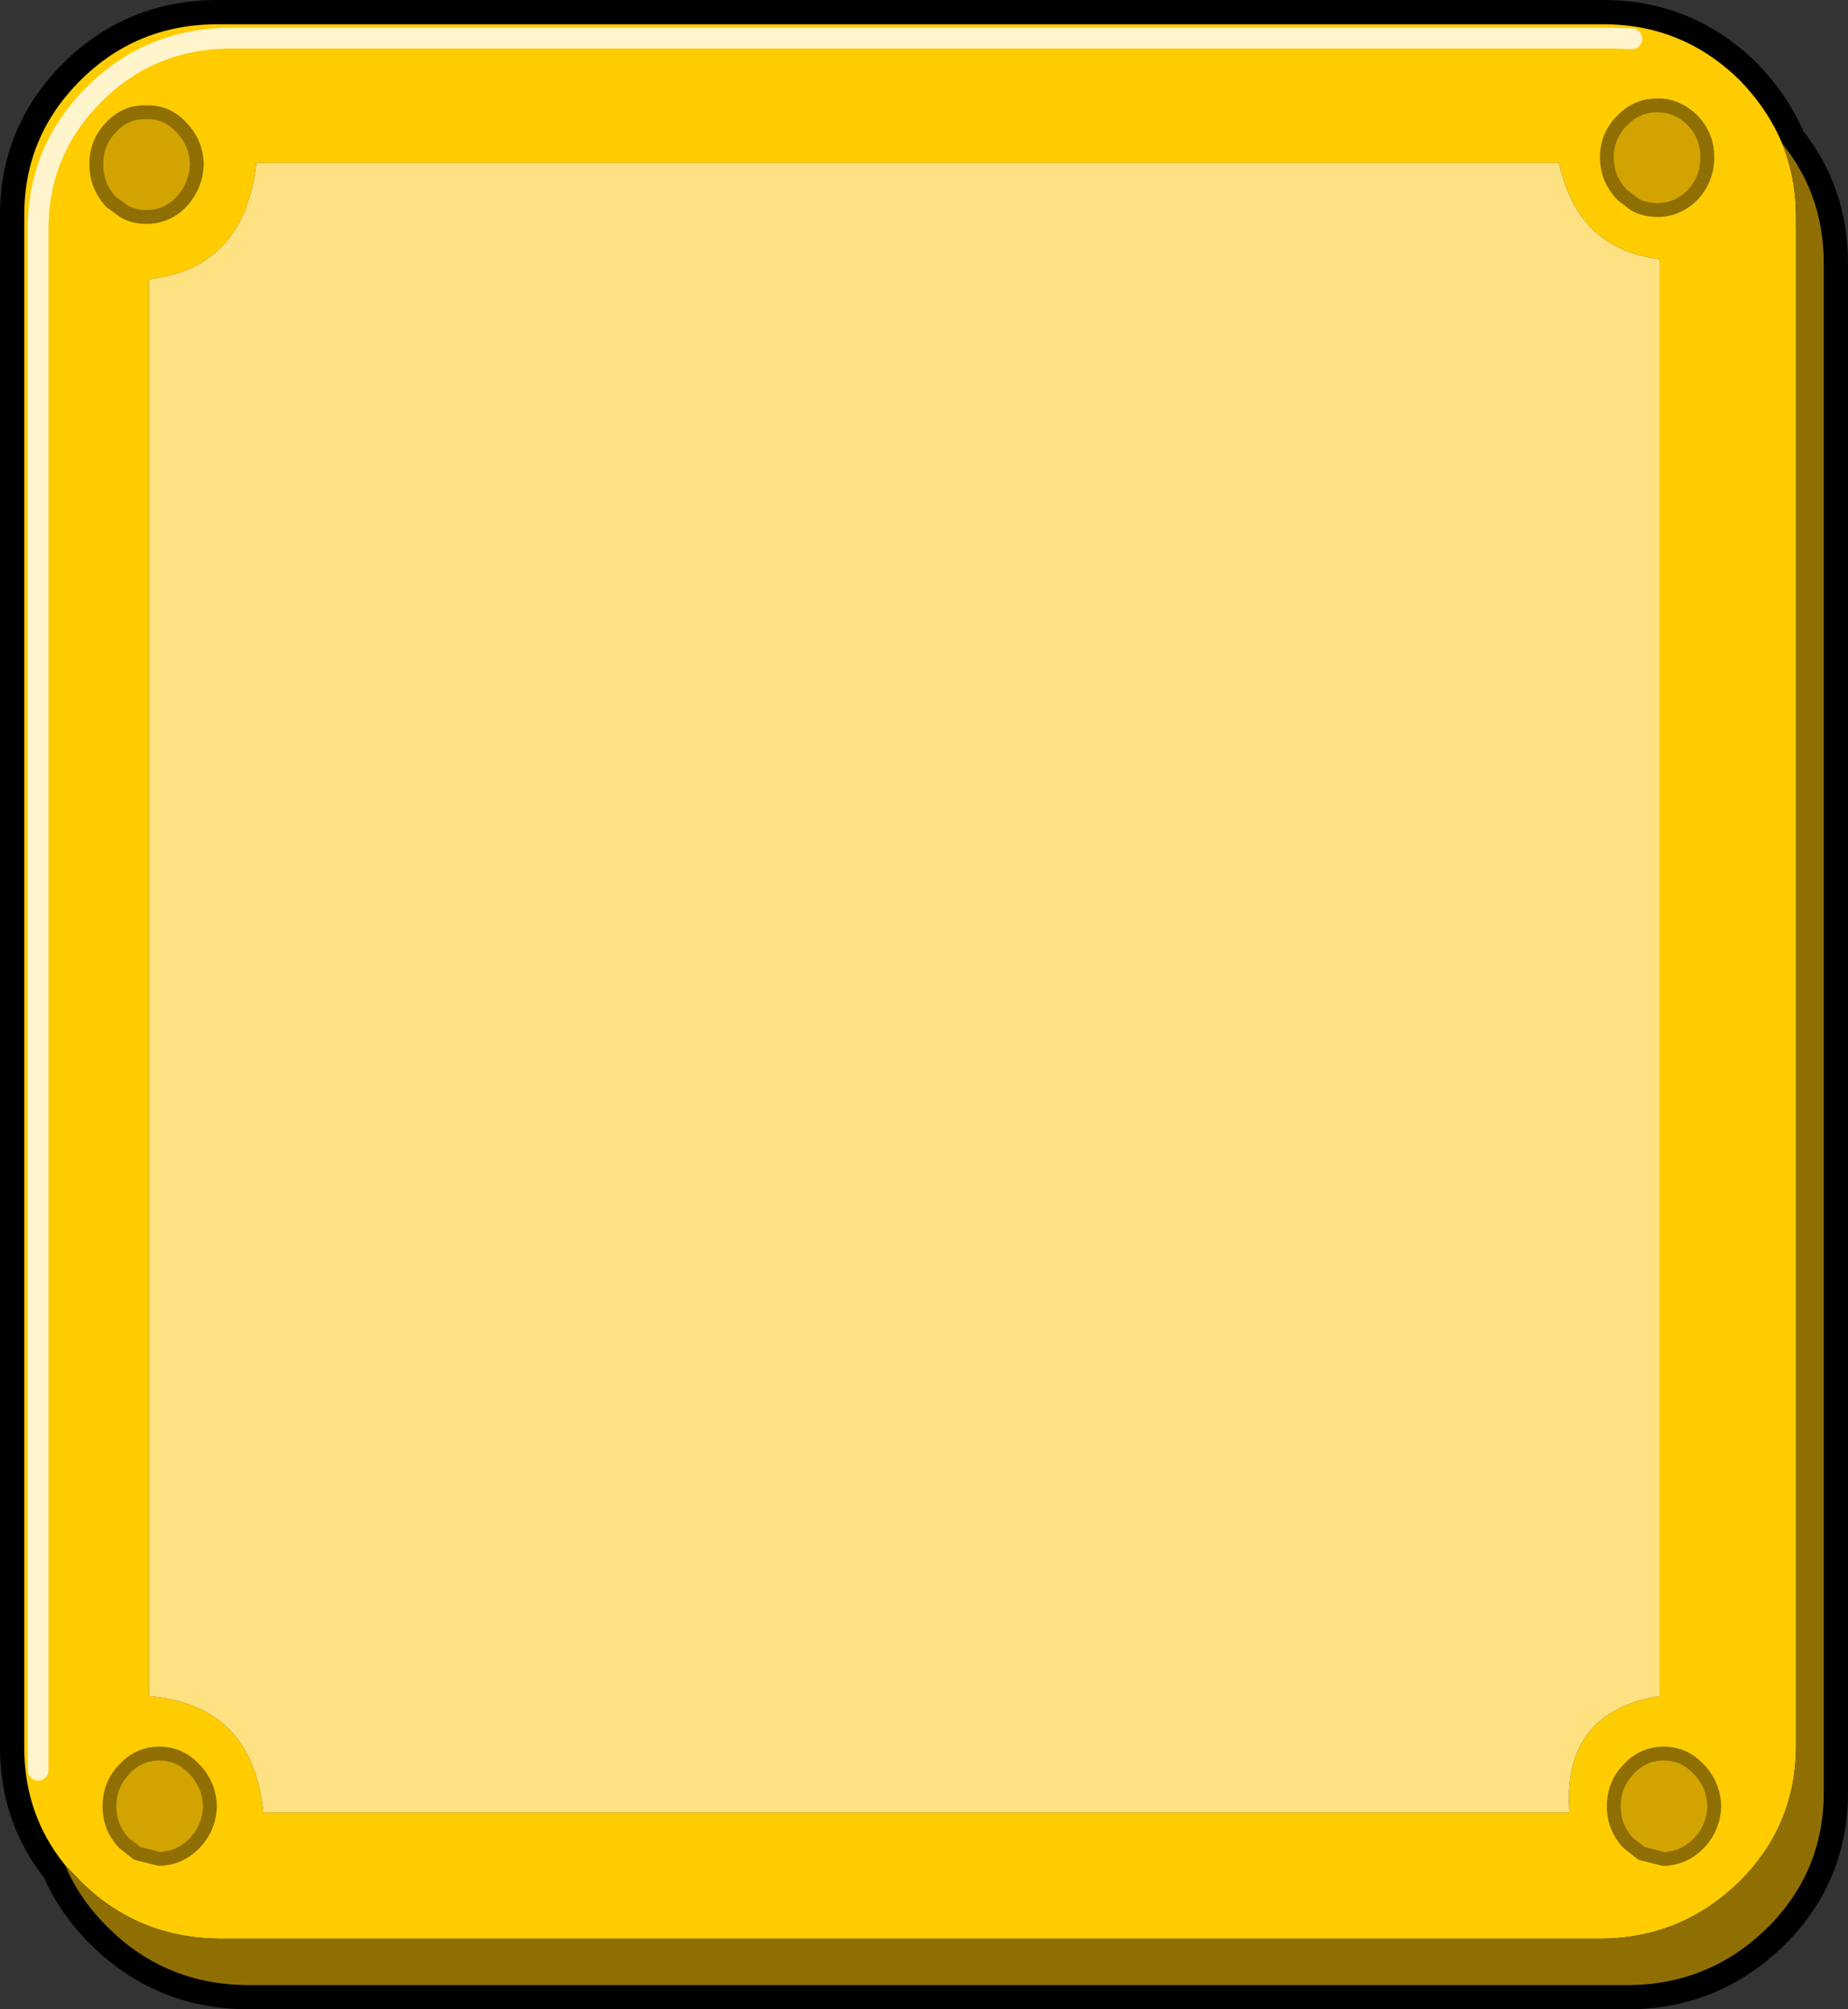 <?xml version="1.0" encoding="UTF-8" standalone="no"?>
<svg xmlns:xlink="http://www.w3.org/1999/xlink" height="144.95px" width="133.35px" xmlns="http://www.w3.org/2000/svg">
  <rect width="100%" height="100%" fill="#333333" stroke="none"/>
  <g transform="matrix(1.0, 0.0, 0.0, 1.0, -216.8, -153.4)">
    <path d="M345.4 163.75 Q344.35 161.25 342.3 159.15 338.15 155.1 332.35 155.15 L232.65 155.15 Q226.75 155.1 222.65 159.15 218.5 163.25 218.55 169.05 L218.55 279.3 Q218.5 284.25 221.5 287.95 222.55 290.45 224.65 292.5 228.75 296.55 234.65 296.6 L334.35 296.6 Q340.15 296.55 344.3 292.5 348.4 288.45 348.4 282.7 L348.4 172.4 Q348.4 167.45 345.4 163.75 Z" fill="none" stroke="#000000" stroke-linecap="round" stroke-linejoin="round" stroke-width="3.5"/>
    <path d="M345.4 163.75 Q346.4 166.2 346.4 169.05 L346.4 279.3 Q346.4 285.1 342.3 289.15 338.15 293.2 332.35 293.25 L232.65 293.25 Q226.75 293.2 222.65 289.15 L221.5 287.95 Q218.5 284.25 218.55 279.3 L218.55 169.05 Q218.5 163.25 222.65 159.15 226.75 155.1 232.65 155.15 L332.35 155.15 Q338.15 155.1 342.3 159.15 344.35 161.25 345.4 163.75 M338.95 162.1 Q337.85 161.0 336.4 161.0 334.9 161.0 333.85 162.1 332.75 163.2 332.75 164.75 332.75 166.3 333.85 167.45 L334.75 168.15 Q335.5 168.55 336.4 168.55 337.85 168.55 338.95 167.45 340.0 166.3 340.0 164.75 340.0 163.2 338.95 162.1 M336.55 172.1 Q330.6 171.35 329.3 165.15 L235.3 165.15 Q234.45 172.75 227.55 173.55 L227.55 275.75 Q235.05 276.4 235.8 284.15 L330.05 284.15 Q329.5 276.9 336.55 275.75 L336.55 172.1 M228.3 279.9 Q226.8 279.9 225.75 281.05 224.7 282.15 224.7 283.7 224.7 285.25 225.75 286.35 L226.7 287.1 228.3 287.5 Q229.8 287.45 230.85 286.35 231.9 285.25 231.95 283.7 231.9 282.15 230.85 281.05 229.8 279.9 228.3 279.9 M229.9 162.6 Q228.85 161.45 227.35 161.5 225.85 161.45 224.8 162.6 223.75 163.7 223.75 165.25 223.75 166.8 224.8 167.95 L225.75 168.65 Q226.45 169.05 227.35 169.05 228.85 169.05 229.9 167.95 230.95 166.8 231.0 165.25 L231.0 165.2 Q230.95 163.7 229.9 162.6 M339.4 281.05 Q338.35 279.9 336.85 279.9 335.35 279.9 334.3 281.05 333.25 282.15 333.25 283.7 333.25 285.25 334.3 286.35 L335.25 287.1 336.85 287.5 Q338.35 287.45 339.4 286.35 340.45 285.25 340.5 283.7 340.45 282.15 339.4 281.05" fill="#ffcc00" fill-rule="evenodd" stroke="none"/>
    <path d="M221.5 287.95 L222.65 289.15 Q226.75 293.2 232.65 293.25 L332.35 293.25 Q338.15 293.2 342.3 289.15 346.4 285.1 346.4 279.3 L346.4 169.05 Q346.4 166.2 345.4 163.75 348.4 167.45 348.4 172.4 L348.4 282.7 Q348.4 288.45 344.3 292.5 340.15 296.55 334.35 296.6 L234.65 296.6 Q228.75 296.55 224.65 292.5 222.55 290.45 221.5 287.95" fill="#8f6f01" fill-rule="evenodd" stroke="none"/>
    <path d="M338.95 162.1 Q340.0 163.2 340.0 164.75 340.0 166.3 338.95 167.45 337.85 168.55 336.4 168.55 335.5 168.55 334.75 168.15 L333.85 167.45 Q332.75 166.3 332.75 164.75 332.75 163.2 333.85 162.1 334.9 161.0 336.4 161.0 337.85 161.0 338.95 162.1 M339.4 281.05 Q340.45 282.15 340.5 283.7 340.45 285.25 339.4 286.35 338.35 287.45 336.85 287.5 L335.25 287.1 334.3 286.35 Q333.25 285.25 333.25 283.7 333.25 282.15 334.3 281.05 335.35 279.9 336.85 279.9 338.35 279.9 339.4 281.05 M229.9 162.6 Q230.95 163.7 231.0 165.2 L231.0 165.25 Q230.95 166.8 229.9 167.95 228.85 169.05 227.35 169.05 226.45 169.05 225.75 168.65 L224.8 167.95 Q223.75 166.8 223.75 165.25 223.75 163.7 224.8 162.6 225.85 161.45 227.35 161.5 228.85 161.45 229.9 162.6 M228.3 279.9 Q229.8 279.9 230.85 281.05 231.9 282.15 231.95 283.7 231.9 285.25 230.85 286.35 229.8 287.45 228.3 287.5 L226.7 287.1 225.75 286.35 Q224.7 285.25 224.7 283.7 224.7 282.15 225.75 281.05 226.8 279.9 228.3 279.9" fill="#d3a401" fill-rule="evenodd" stroke="none"/>
    <path d="M336.55 172.1 L336.55 275.75 Q329.5 276.9 330.05 284.15 L235.8 284.15 Q235.05 276.4 227.55 275.75 L227.55 173.55 Q234.45 172.75 235.3 165.15 L329.3 165.15 Q330.6 171.35 336.55 172.1" fill="#fee181" fill-rule="evenodd" stroke="none"/>
    <path d="M338.95 162.1 Q340.0 163.2 340.0 164.75 340.0 166.3 338.95 167.45 337.85 168.55 336.4 168.55 335.5 168.55 334.75 168.15 L333.85 167.45 Q332.75 166.3 332.75 164.75 332.75 163.2 333.85 162.1 334.9 161.0 336.4 161.0 337.85 161.0 338.95 162.1 M339.4 281.05 Q340.45 282.15 340.5 283.7 340.45 285.25 339.4 286.35 338.35 287.45 336.85 287.5 L335.25 287.1 334.3 286.35 Q333.25 285.25 333.25 283.7 333.25 282.15 334.3 281.05 335.35 279.9 336.85 279.9 338.35 279.9 339.4 281.05 M229.9 162.6 Q230.95 163.7 231.0 165.2 L231.0 165.25 Q230.95 166.8 229.9 167.95 228.85 169.05 227.35 169.05 226.45 169.05 225.75 168.65 L224.8 167.95 Q223.75 166.8 223.75 165.25 223.75 163.7 224.8 162.6 225.85 161.45 227.35 161.5 228.85 161.45 229.9 162.6 M228.3 279.9 Q229.8 279.9 230.85 281.05 231.9 282.15 231.95 283.7 231.9 285.25 230.85 286.35 229.8 287.45 228.3 287.5 L226.7 287.1 225.75 286.35 Q224.7 285.25 224.7 283.7 224.7 282.15 225.75 281.05 226.8 279.9 228.3 279.9" fill="none" stroke="#8f6f01" stroke-linecap="round" stroke-linejoin="round" stroke-width="1.0"/>
    <path d="M334.55 156.2 L333.35 156.15 233.65 156.15 Q227.75 156.1 223.65 160.15 219.5 164.25 219.55 170.05 L219.55 280.3 219.55 281.1" fill="none" stroke="#ffffff" stroke-linecap="round" stroke-linejoin="round" stroke-opacity="0.8" stroke-width="1.5"/>
  </g>
</svg>
